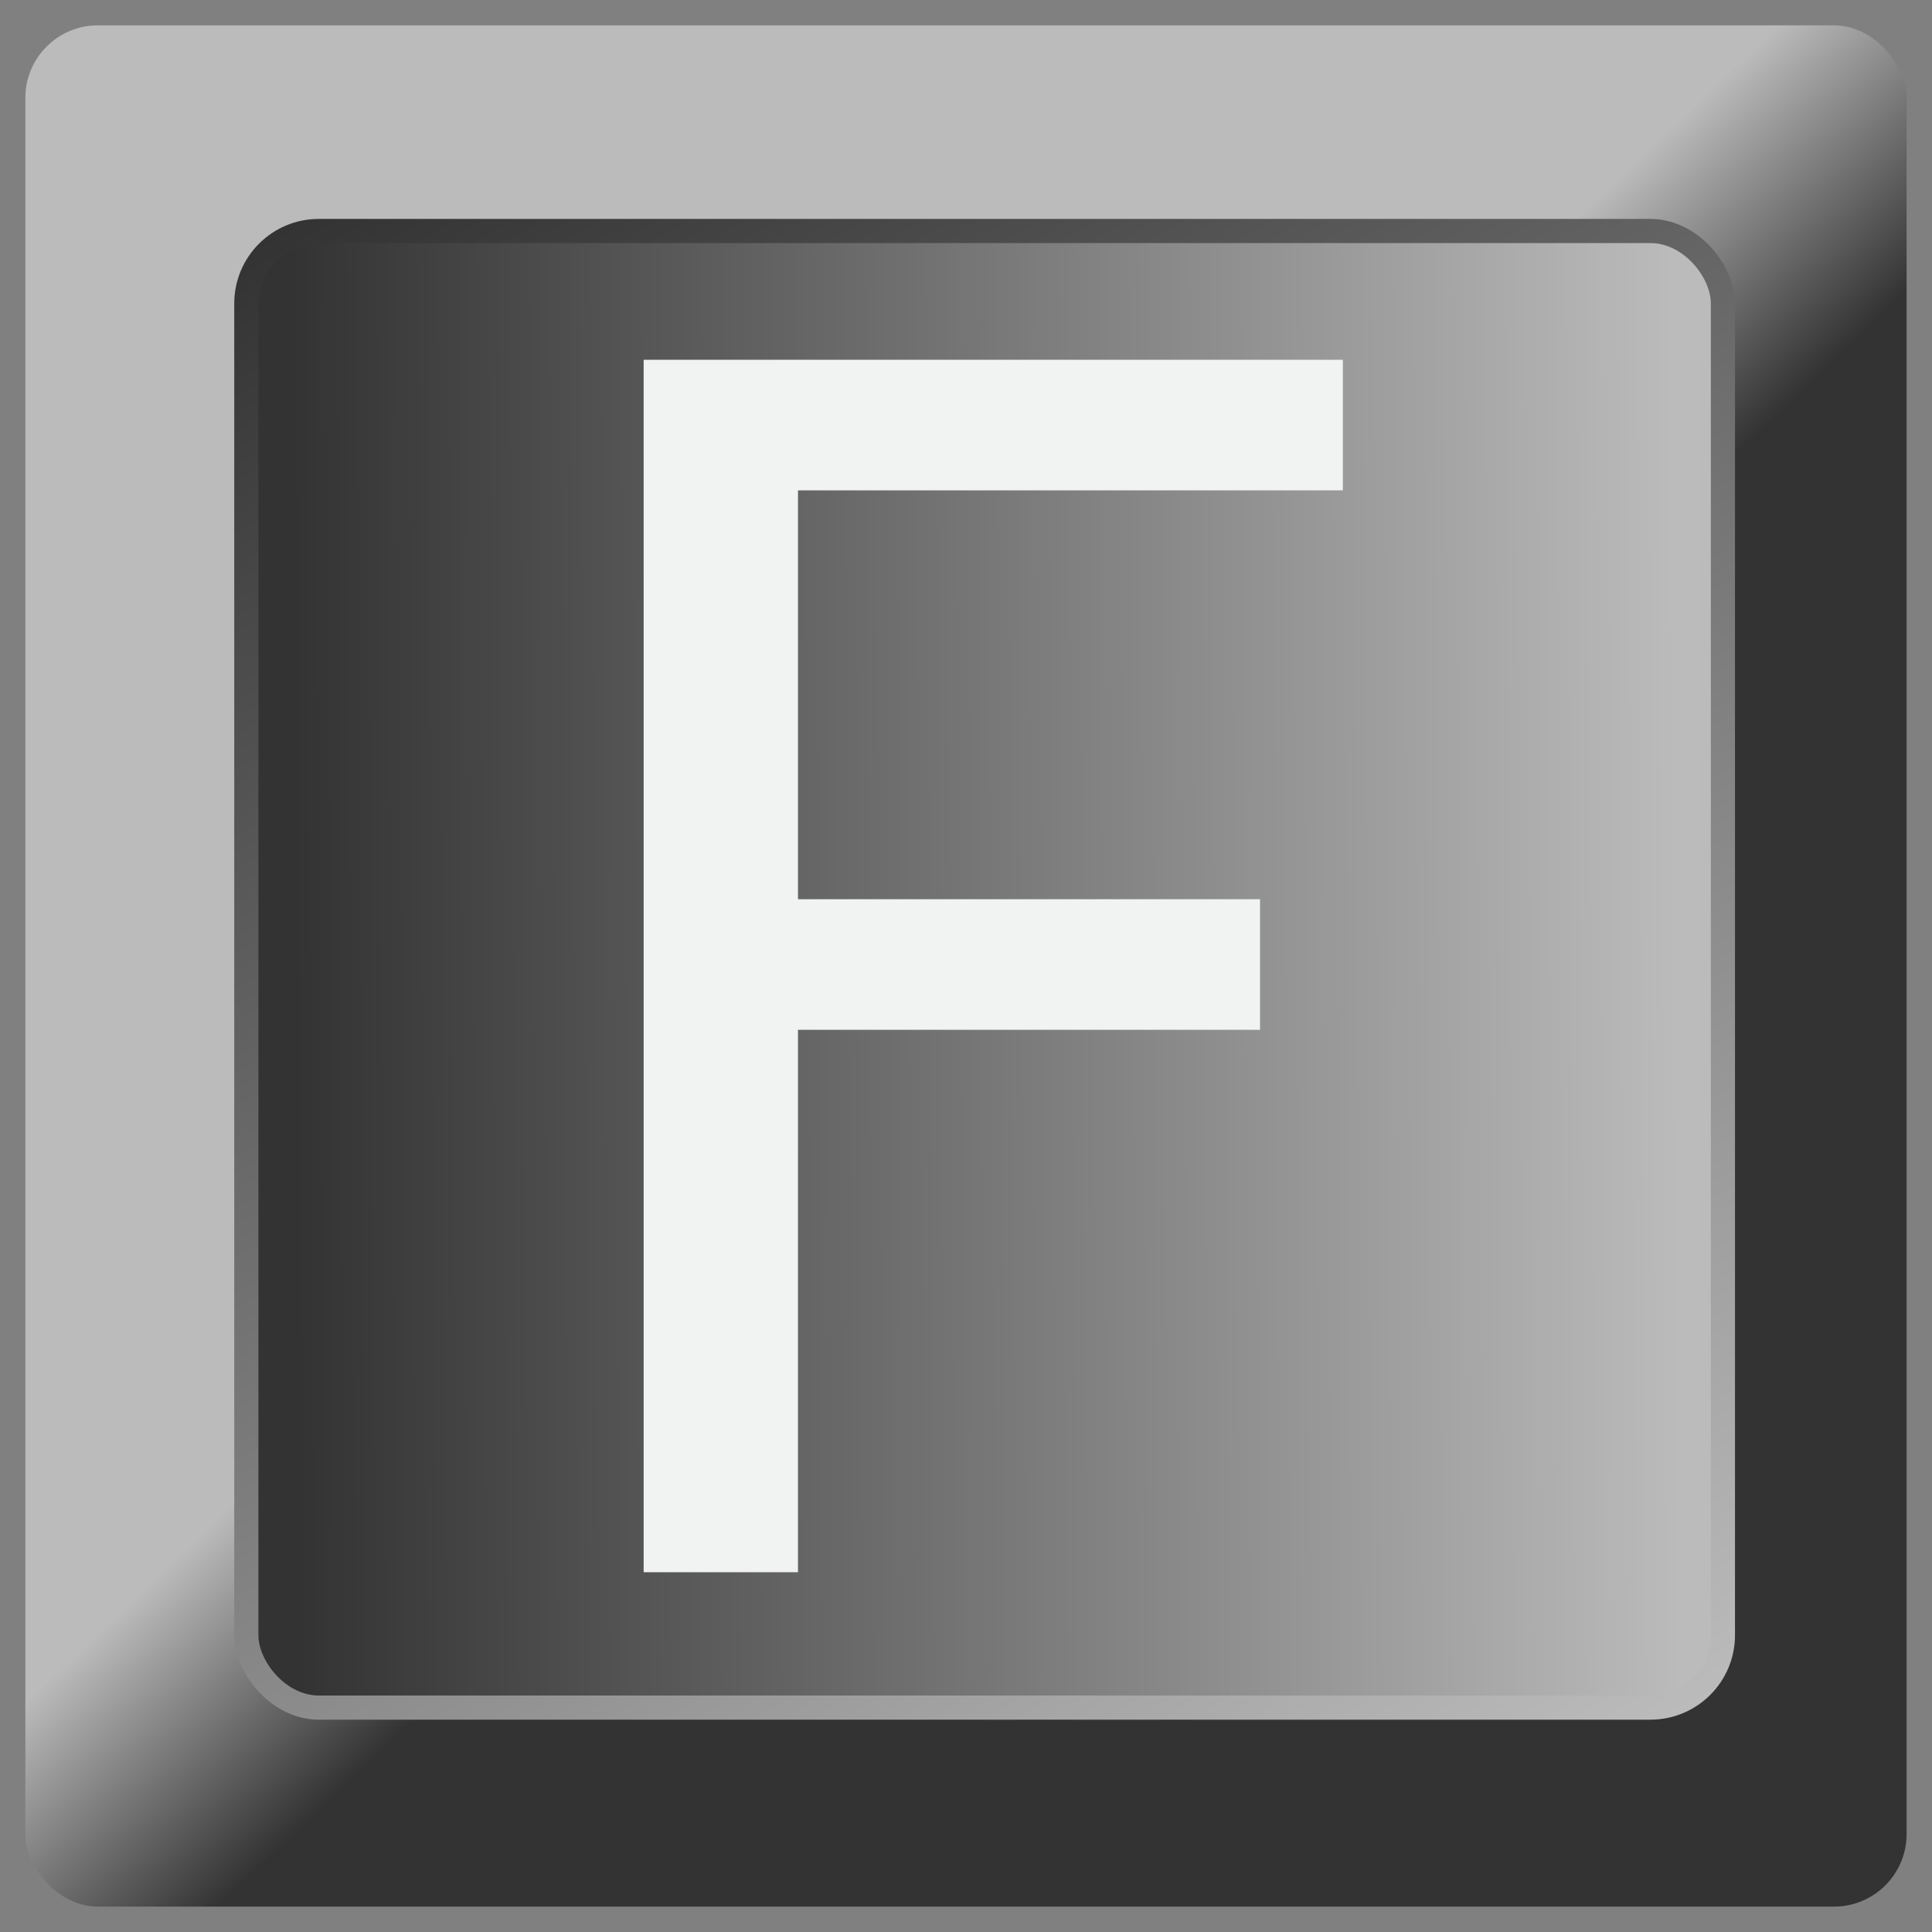 <svg id="Layer_1" data-name="Layer 1" xmlns="http://www.w3.org/2000/svg" xmlns:xlink="http://www.w3.org/1999/xlink" viewBox="0 0 320 320"><rect x="0" y="0" width="320" height="320" fill="#808080" stroke="none"/><defs><style>.cls-1{fill:url(#linear-gradient);}.cls-2{stroke-miterlimit:10;stroke-width:4px;fill:url(#linear-gradient-2);stroke:url(#linear-gradient-3);}.cls-3{fill:#f1f2f2;}</style><linearGradient id="linear-gradient" x1="146.42" y1="145.81" x2="178.66" y2="179.5" gradientUnits="userSpaceOnUse"><stop offset="0" stop-color="#bbb"/><stop offset="1" stop-color="#333"/></linearGradient><linearGradient id="linear-gradient-2" x1="277.87" y1="159.82" x2="48.88" y2="161.27" xlink:href="#linear-gradient"/><linearGradient id="linear-gradient-3" x1="245.4" y1="303.13" x2="80.76" y2="17.96" xlink:href="#linear-gradient"/></defs><rect class="cls-1" x="4.2" y="4.2" width="311.59" height="311.59" rx="12"/><rect class="cls-2" x="40.8" y="38.26" width="244.57" height="244.57" rx="12"/><path class="cls-3" d="M106.61,59.59H222.42V81.22H132.17v67.72H208.7v21.63H132.17v89.84H106.61Z"/></svg>